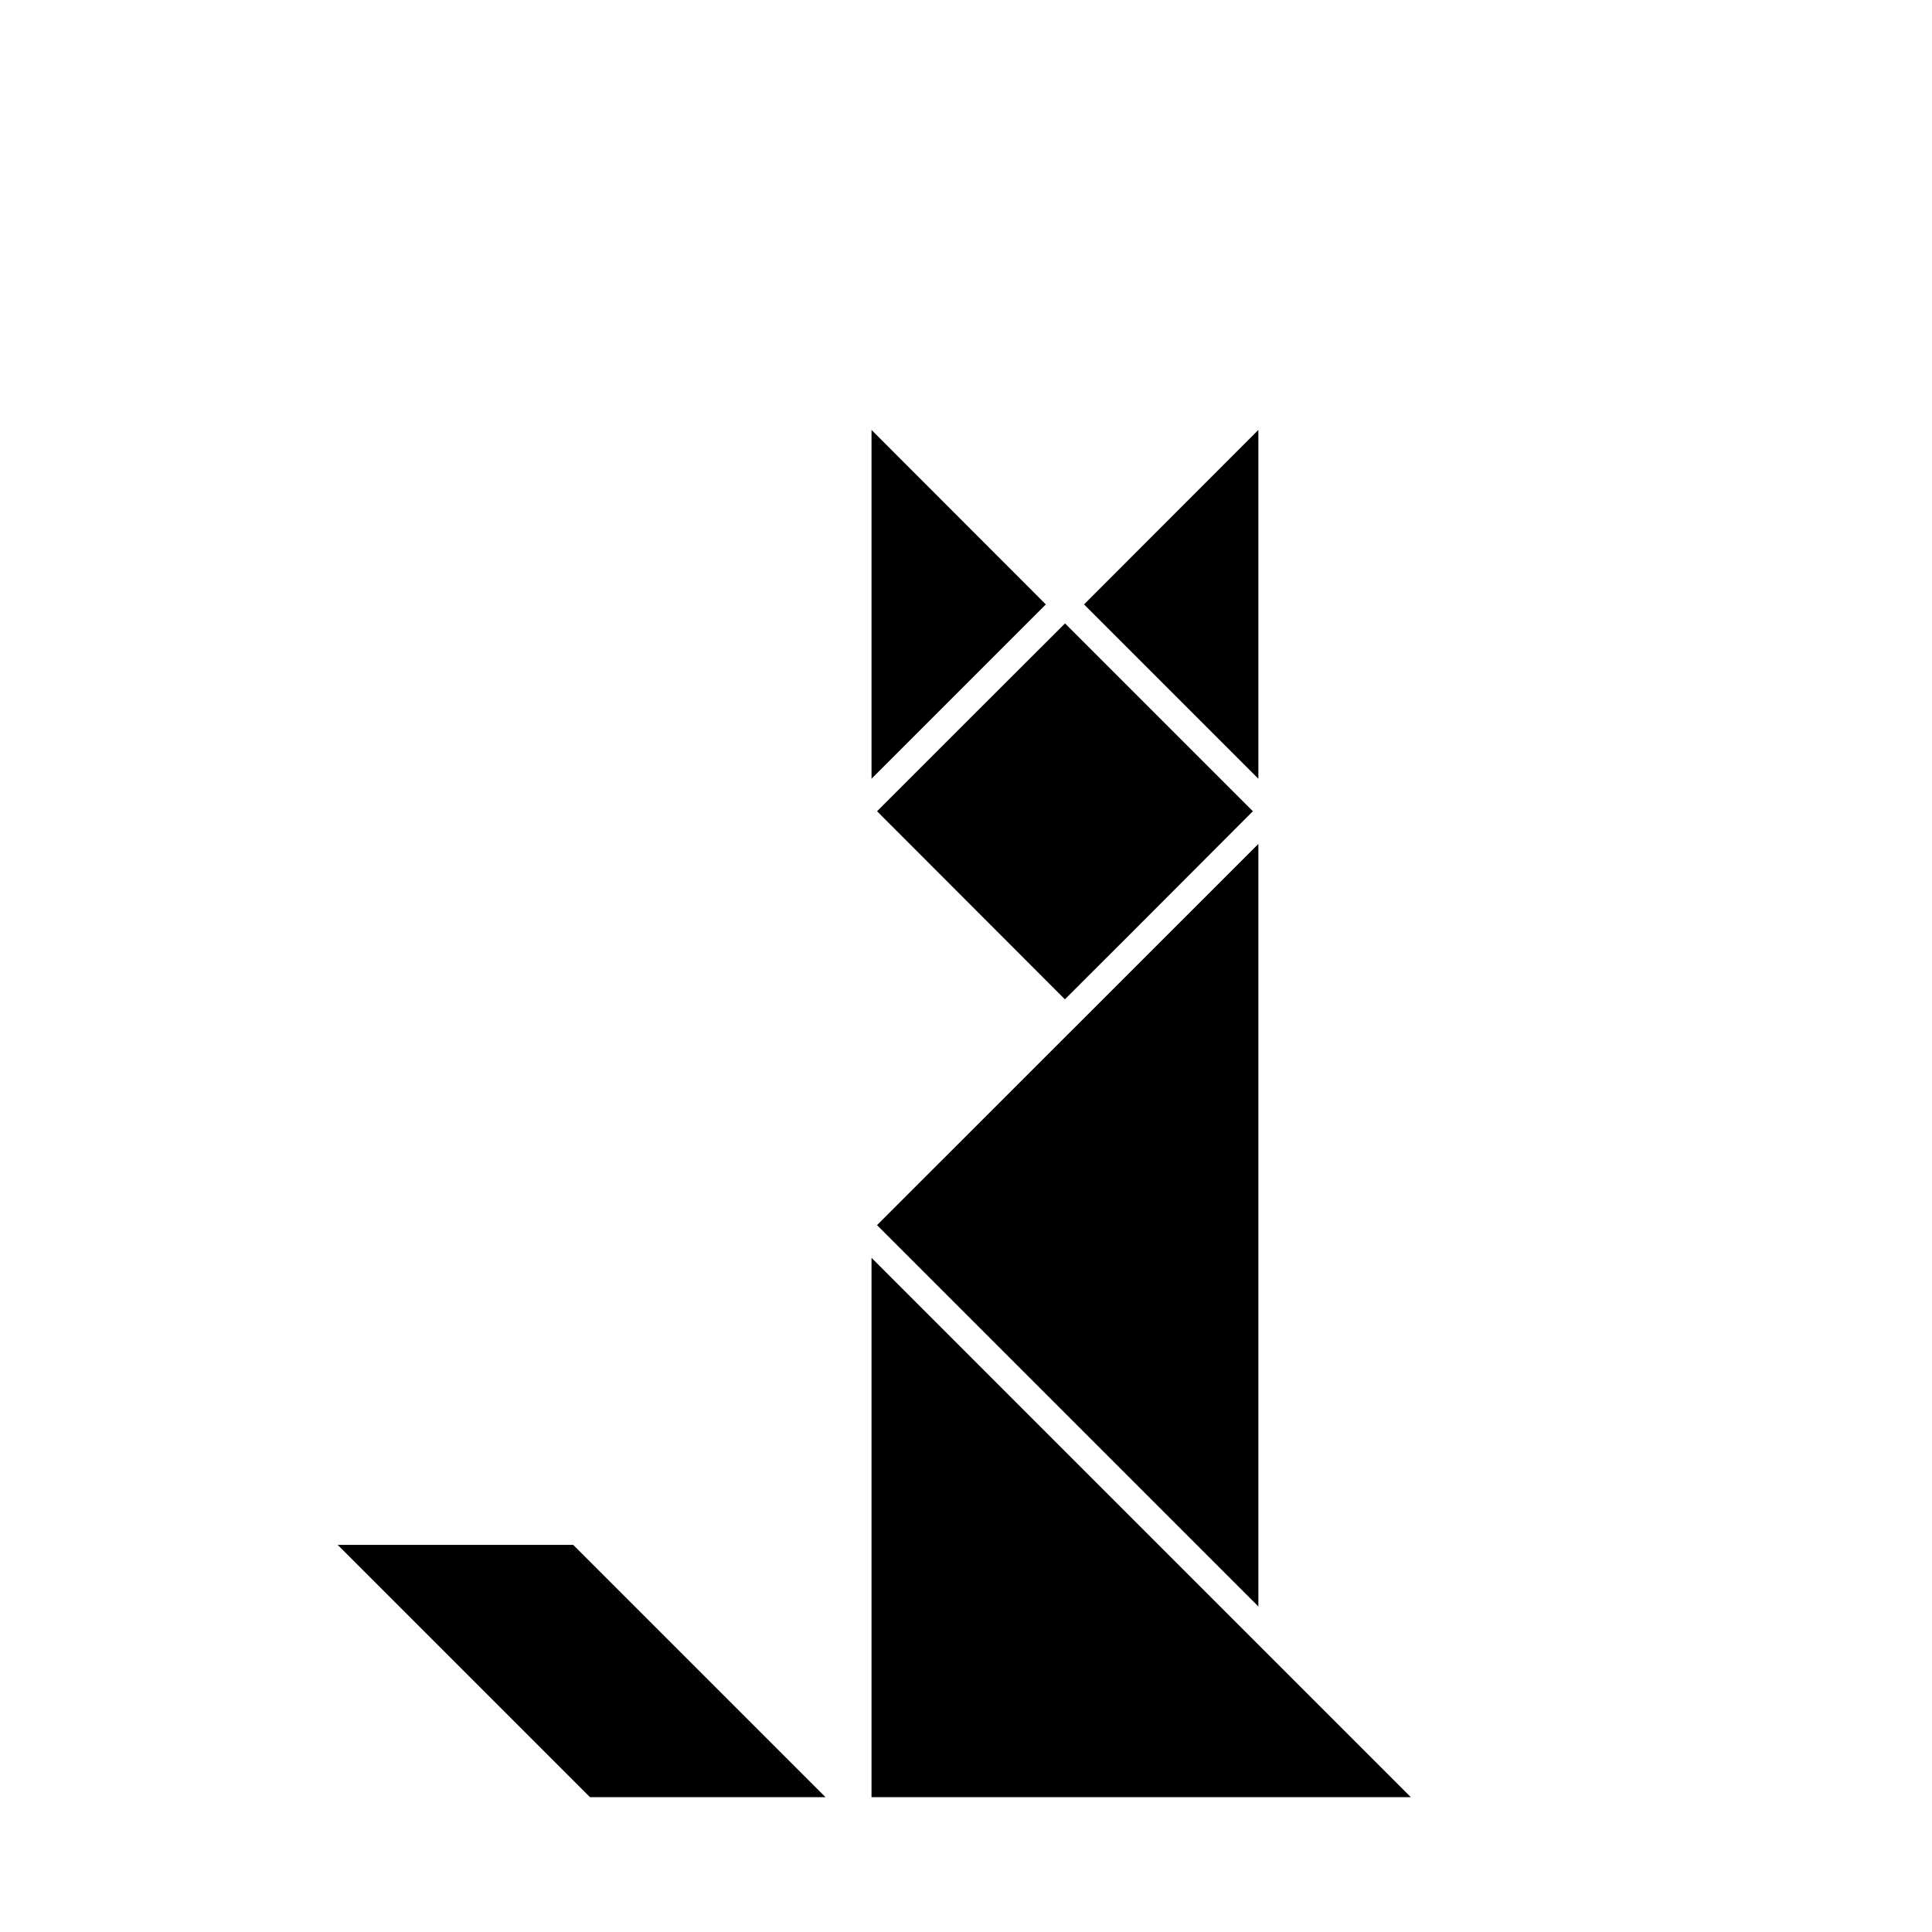 <?xml version="1.0" encoding="UTF-8"?>
<!-- Uploaded to: SVG Repo, www.svgrepo.com, Generator: SVG Repo Mixer Tools -->
<svg fill="#000000" width="800px" height="800px" version="1.1" viewBox="144 144 512 512" xmlns="http://www.w3.org/2000/svg">
 <g>
  <path d="m376.42 468.67 101.06 101.06v-202.08z"/>
  <path d="m374.96 620.27h142.93l-39.348-39.348-103.58-103.59z"/>
  <path d="m233.49 553.41 66.855 66.855h62.422l-66.855-66.855z"/>
  <path d="m477.48 257.93-46.199 46.25 46.199 46.199z"/>
  <path d="m426.25 309.21-24.938 24.891-24.887 24.887 49.773 49.828 16.375-16.324 33.453-33.504z"/>
  <path d="m426.25 408.82 16.324-16.324-16.375 16.324z"/>
  <path d="m374.96 350.38 44.383-44.387 1.816-1.812-46.199-46.25z"/>
  <path d="m421.16 304.18-1.816 1.812z"/>
 </g>
</svg>